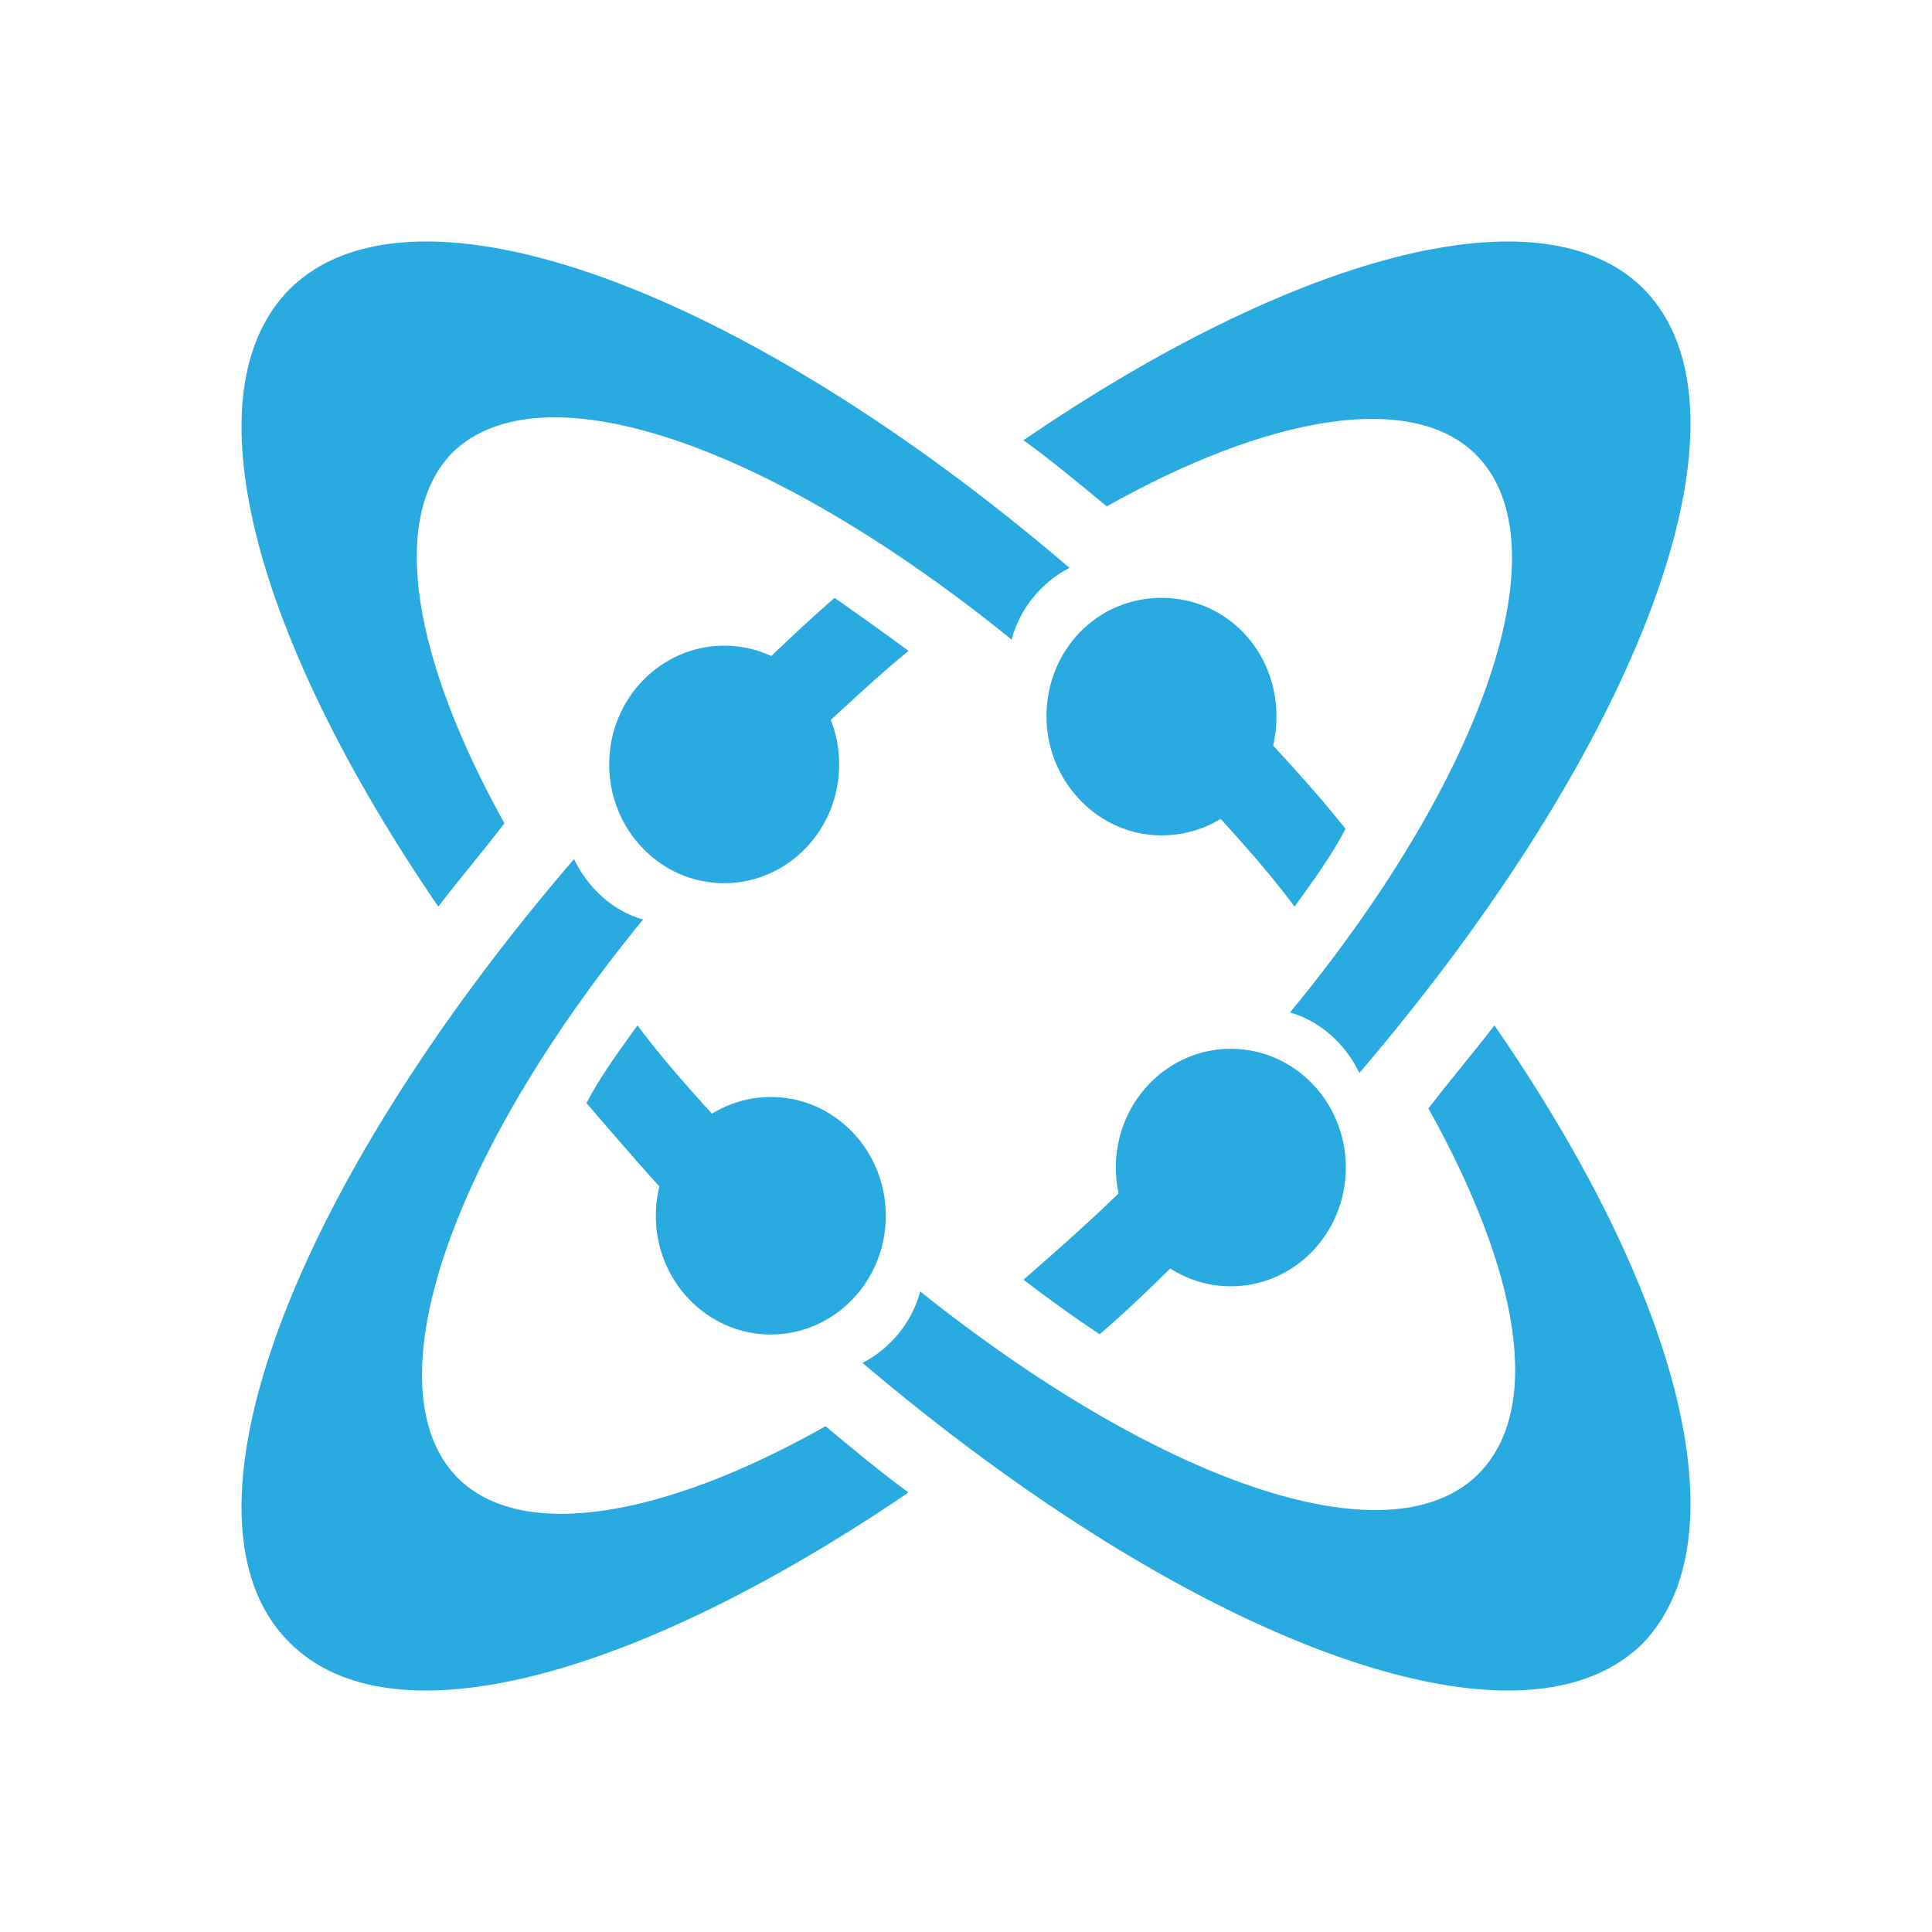 <?xml version="1.0" encoding="utf-8"?>
<svg xmlns="http://www.w3.org/2000/svg" width="20" height="20" viewBox="0 0 20 20" fill="none">
<path d="M8.367 7.664C8.722 7.346 9.05 7.027 9.405 6.738C9.132 6.536 8.886 6.362 8.64 6.189C8.339 6.449 8.039 6.738 7.738 7.027C8.039 7.143 8.257 7.375 8.367 7.664Z" fill="#29ABE2"/>
<path d="M7.494 9.143C8.151 9.144 8.686 8.595 8.687 7.916C8.689 7.237 8.157 6.685 7.5 6.684C6.843 6.682 6.308 7.231 6.306 7.91C6.305 8.589 6.836 9.141 7.494 9.143Z" fill="#29ABE2"/>
<path d="M8.546 14.764C6.858 15.718 5.398 15.957 4.74 15.301C3.824 14.377 4.654 11.963 6.657 9.519C6.342 9.43 6.085 9.191 5.942 8.893C3.023 12.291 1.706 15.718 2.994 17C4.053 18.073 6.6 17.357 9.405 15.45C9.119 15.241 8.832 15.003 8.546 14.764Z" fill="#29ABE2"/>
<path d="M10.472 6.621C10.558 6.294 10.786 6.027 11.071 5.878C7.704 2.995 4.28 1.717 2.996 2.995C1.94 4.065 2.625 6.591 4.537 9.385C4.765 9.088 4.993 8.821 5.222 8.523C4.28 6.829 4.023 5.373 4.679 4.689C5.621 3.768 8.018 4.63 10.472 6.621Z" fill="#29ABE2"/>
<path d="M12.901 7.418C12.79 7.716 12.54 7.955 12.262 8.074C12.679 8.521 13.068 8.938 13.401 9.385C13.595 9.117 13.79 8.849 13.929 8.58C13.623 8.193 13.262 7.806 12.901 7.418Z" fill="#29ABE2"/>
<path d="M12.024 8.648C12.688 8.648 13.214 8.108 13.214 7.418C13.214 6.728 12.688 6.189 12.024 6.189C11.359 6.189 10.833 6.728 10.833 7.418C10.833 8.078 11.359 8.648 12.024 8.648Z" fill="#29ABE2"/>
<path d="M15.279 4.706C16.199 5.629 15.366 8.04 13.354 10.481C13.67 10.571 13.929 10.809 14.072 11.107C16.975 7.713 18.297 4.26 17.003 2.979C15.94 1.938 13.383 2.652 10.595 4.557C10.883 4.766 11.17 5.004 11.457 5.242C13.153 4.289 14.618 4.051 15.279 4.706Z" fill="#29ABE2"/>
<path d="M11.847 12.09C11.439 12.506 11.003 12.892 10.595 13.248C10.867 13.455 11.112 13.633 11.384 13.812C11.765 13.485 12.119 13.129 12.5 12.743C12.201 12.624 11.983 12.387 11.847 12.09Z" fill="#29ABE2"/>
<path d="M12.745 10.857C12.087 10.855 11.553 11.404 11.551 12.083C11.549 12.762 12.081 13.314 12.738 13.316C13.396 13.318 13.93 12.769 13.932 12.09C13.934 11.411 13.402 10.859 12.745 10.857Z" fill="#29ABE2"/>
<path d="M7.738 11.926C7.321 11.479 6.933 11.062 6.599 10.615C6.405 10.883 6.21 11.151 6.071 11.419C6.405 11.807 6.738 12.194 7.099 12.582C7.21 12.284 7.433 12.046 7.738 11.926Z" fill="#29ABE2"/>
<path d="M15.47 10.615C15.242 10.911 15.015 11.177 14.787 11.474C15.726 13.162 15.982 14.583 15.299 15.264C14.361 16.182 11.972 15.323 9.526 13.369C9.44 13.695 9.213 13.961 8.929 14.109C12.313 16.982 15.726 18.285 17.006 17.012C18.058 15.916 17.376 13.369 15.47 10.615Z" fill="#29ABE2"/>
<path d="M9.17 12.588C9.171 11.909 8.64 11.357 7.982 11.356C7.325 11.354 6.791 11.903 6.789 12.582C6.787 13.261 7.319 13.813 7.976 13.815C8.634 13.816 9.168 13.268 9.17 12.588Z" fill="#29ABE2"/>
</svg>